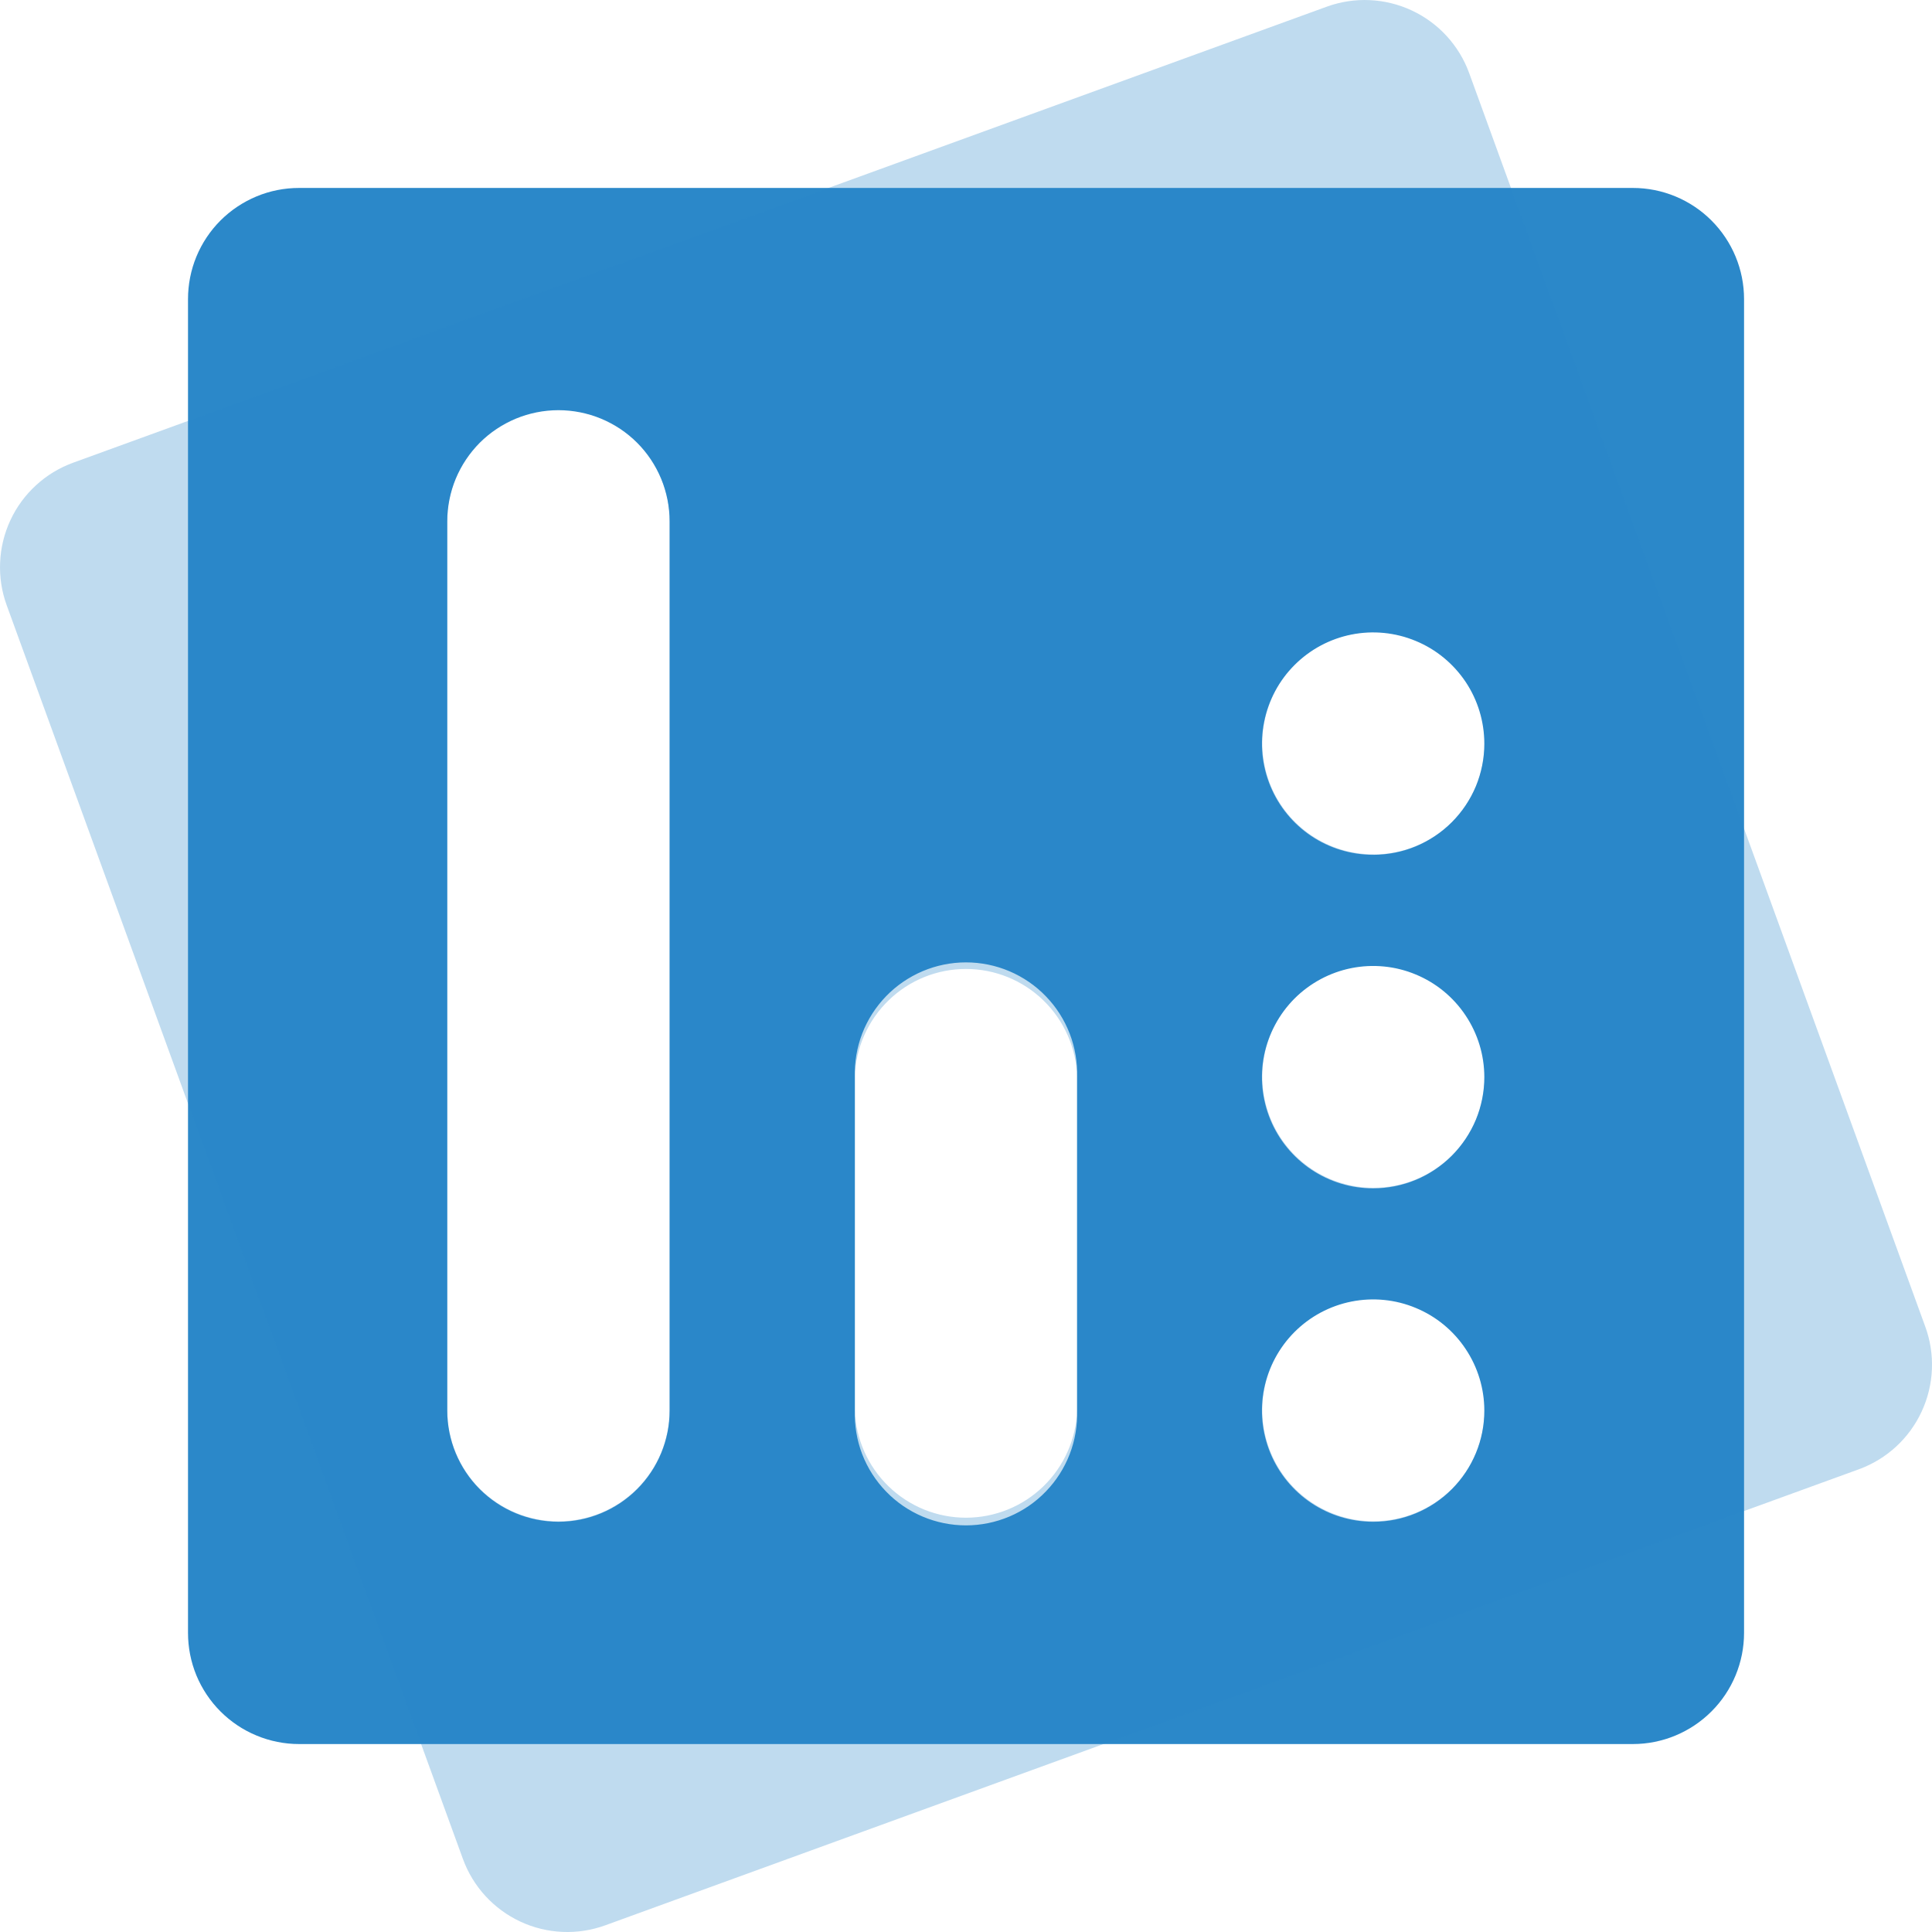 <svg width="32" height="32" viewBox="0 0 32 32" fill="none" xmlns="http://www.w3.org/2000/svg">
<path fill-rule="evenodd" clip-rule="evenodd" d="M27.045 3.113H4.954C4.712 3.113 4.472 3.16 4.249 3.253C4.026 3.346 3.823 3.481 3.652 3.652C3.481 3.823 3.346 4.026 3.253 4.25C3.161 4.473 3.114 4.713 3.114 4.954V27.045C3.114 27.287 3.161 27.526 3.253 27.75C3.346 27.973 3.481 28.176 3.652 28.347C3.823 28.518 4.026 28.654 4.249 28.746C4.472 28.839 4.712 28.887 4.954 28.887H27.045C27.534 28.887 28.002 28.692 28.347 28.347C28.693 28.002 28.887 27.533 28.887 27.045V4.954C28.887 4.466 28.693 3.998 28.347 3.652C28.002 3.307 27.534 3.113 27.045 3.113ZM11.091 23.364C11.091 23.852 10.897 24.321 10.552 24.666C10.206 25.011 9.738 25.205 9.25 25.205C8.761 25.205 8.293 25.011 7.947 24.666C7.602 24.321 7.408 23.852 7.408 23.364V8.636C7.408 8.394 7.456 8.154 7.548 7.931C7.641 7.707 7.777 7.504 7.947 7.333C8.118 7.162 8.322 7.027 8.545 6.934C8.768 6.842 9.008 6.794 9.25 6.794C9.491 6.794 9.731 6.842 9.954 6.934C10.178 7.027 10.381 7.162 10.552 7.333C10.723 7.504 10.858 7.707 10.951 7.931C11.043 8.154 11.091 8.394 11.091 8.636V23.364ZM17.84 23.364C17.848 23.611 17.806 23.856 17.717 24.087C17.628 24.317 17.494 24.527 17.322 24.704C17.151 24.882 16.945 25.023 16.718 25.119C16.491 25.215 16.246 25.265 15.999 25.265C15.753 25.265 15.508 25.215 15.281 25.119C15.054 25.023 14.848 24.882 14.676 24.704C14.505 24.527 14.37 24.317 14.281 24.087C14.193 23.856 14.151 23.611 14.159 23.364V17.841C14.151 17.595 14.193 17.349 14.281 17.119C14.37 16.888 14.505 16.678 14.676 16.501C14.848 16.323 15.054 16.183 15.281 16.086C15.508 15.99 15.753 15.94 15.999 15.94C16.246 15.94 16.491 15.99 16.718 16.086C16.945 16.183 17.151 16.323 17.322 16.501C17.494 16.678 17.628 16.888 17.717 17.119C17.806 17.349 17.848 17.595 17.84 17.841V23.364ZM22.743 25.205C22.379 25.205 22.023 25.097 21.72 24.895C21.418 24.693 21.181 24.405 21.042 24.069C20.903 23.732 20.866 23.362 20.937 23.005C21.008 22.647 21.184 22.319 21.441 22.062C21.699 21.804 22.027 21.629 22.384 21.558C22.741 21.487 23.112 21.523 23.448 21.663C23.785 21.802 24.072 22.038 24.274 22.341C24.477 22.644 24.585 23 24.585 23.364C24.585 23.606 24.538 23.845 24.445 24.069C24.353 24.292 24.217 24.495 24.046 24.667C23.875 24.838 23.672 24.973 23.448 25.066C23.225 25.158 22.985 25.206 22.743 25.205ZM22.743 19.683C22.379 19.683 22.023 19.575 21.72 19.372C21.418 19.17 21.181 18.882 21.042 18.546C20.903 18.209 20.866 17.839 20.937 17.482C21.008 17.125 21.184 16.797 21.441 16.539C21.699 16.282 22.027 16.106 22.384 16.035C22.741 15.964 23.112 16 23.448 16.14C23.785 16.279 24.072 16.515 24.274 16.818C24.477 17.121 24.585 17.477 24.585 17.841C24.585 18.083 24.537 18.323 24.445 18.546C24.352 18.769 24.216 18.972 24.046 19.143C23.875 19.314 23.672 19.45 23.448 19.543C23.225 19.635 22.985 19.683 22.743 19.683ZM22.743 14.158C22.379 14.158 22.023 14.05 21.72 13.848C21.417 13.645 21.181 13.357 21.042 13.021C20.903 12.684 20.866 12.314 20.938 11.957C21.009 11.599 21.184 11.271 21.442 11.014C21.7 10.756 22.028 10.581 22.385 10.51C22.743 10.439 23.113 10.476 23.449 10.616C23.786 10.755 24.073 10.992 24.276 11.295C24.478 11.598 24.585 11.954 24.585 12.319C24.585 12.56 24.537 12.8 24.445 13.023C24.352 13.246 24.216 13.449 24.045 13.62C23.874 13.791 23.671 13.926 23.448 14.019C23.225 14.111 22.985 14.158 22.743 14.158Z" fill="#2B88C9"/>
<path opacity="0.3" fill-rule="evenodd" clip-rule="evenodd" d="M31.887 21.969L24.334 1.21C24.167 0.752 23.825 0.379 23.383 0.173C22.941 -0.033 22.435 -0.056 21.977 0.11L1.211 7.664C0.984 7.747 0.775 7.873 0.597 8.037C0.419 8.2 0.274 8.397 0.172 8.617C0.07 8.836 0.012 9.073 0.002 9.315C-0.009 9.556 0.028 9.798 0.111 10.025L7.667 30.789C7.834 31.248 8.176 31.621 8.619 31.828C9.061 32.034 9.567 32.056 10.026 31.889L30.791 24.335C31.25 24.167 31.624 23.823 31.829 23.379C32.035 22.935 32.056 22.428 31.887 21.969ZM11.091 23.356C11.091 23.845 10.897 24.313 10.552 24.658C10.206 25.004 9.738 25.198 9.25 25.198C8.761 25.198 8.293 25.004 7.947 24.658C7.602 24.313 7.408 23.845 7.408 23.356V8.622C7.408 8.134 7.602 7.665 7.947 7.32C8.293 6.975 8.761 6.781 9.25 6.781C9.738 6.781 10.206 6.975 10.552 7.32C10.897 7.665 11.091 8.134 11.091 8.622V23.356ZM17.84 23.356C17.825 23.834 17.624 24.287 17.28 24.62C16.937 24.952 16.477 25.138 15.999 25.138C15.521 25.138 15.062 24.952 14.719 24.62C14.375 24.287 14.174 23.834 14.159 23.356V17.832C14.174 17.354 14.375 16.901 14.719 16.568C15.062 16.235 15.521 16.049 15.999 16.049C16.477 16.049 16.937 16.235 17.28 16.568C17.624 16.901 17.825 17.354 17.84 17.832V23.356ZM22.749 25.196C22.385 25.196 22.029 25.088 21.726 24.885C21.423 24.683 21.187 24.395 21.048 24.059C20.908 23.722 20.872 23.352 20.943 22.994C21.014 22.637 21.19 22.309 21.448 22.052C21.706 21.794 22.034 21.619 22.391 21.548C22.748 21.477 23.119 21.514 23.455 21.654C23.792 21.793 24.079 22.029 24.281 22.333C24.483 22.636 24.591 22.992 24.591 23.356C24.591 23.598 24.543 23.837 24.45 24.061C24.358 24.284 24.222 24.487 24.051 24.658C23.88 24.828 23.677 24.964 23.454 25.056C23.23 25.149 22.991 25.196 22.749 25.196ZM22.749 19.673C22.385 19.673 22.029 19.565 21.726 19.363C21.423 19.16 21.187 18.873 21.048 18.536C20.909 18.2 20.872 17.83 20.943 17.472C21.014 17.115 21.189 16.787 21.447 16.529C21.705 16.272 22.033 16.096 22.39 16.026C22.747 15.954 23.117 15.991 23.454 16.13C23.79 16.27 24.078 16.506 24.28 16.808C24.483 17.111 24.591 17.467 24.591 17.832C24.591 18.073 24.543 18.313 24.451 18.537C24.358 18.76 24.223 18.963 24.052 19.134C23.881 19.305 23.678 19.441 23.454 19.534C23.231 19.626 22.991 19.673 22.749 19.673ZM22.749 14.15C22.385 14.15 22.029 14.043 21.726 13.84C21.423 13.638 21.187 13.35 21.048 13.014C20.909 12.677 20.872 12.307 20.943 11.95C21.014 11.592 21.189 11.264 21.447 11.007C21.705 10.749 22.033 10.574 22.39 10.503C22.747 10.432 23.117 10.468 23.454 10.608C23.79 10.747 24.078 10.983 24.28 11.286C24.483 11.589 24.591 11.945 24.591 12.309C24.591 12.551 24.544 12.79 24.452 13.014C24.36 13.237 24.224 13.44 24.054 13.612C23.883 13.783 23.68 13.919 23.457 14.011C23.234 14.104 22.995 14.152 22.753 14.152L22.749 14.15Z" fill="#2B88C9"/>
</svg>
